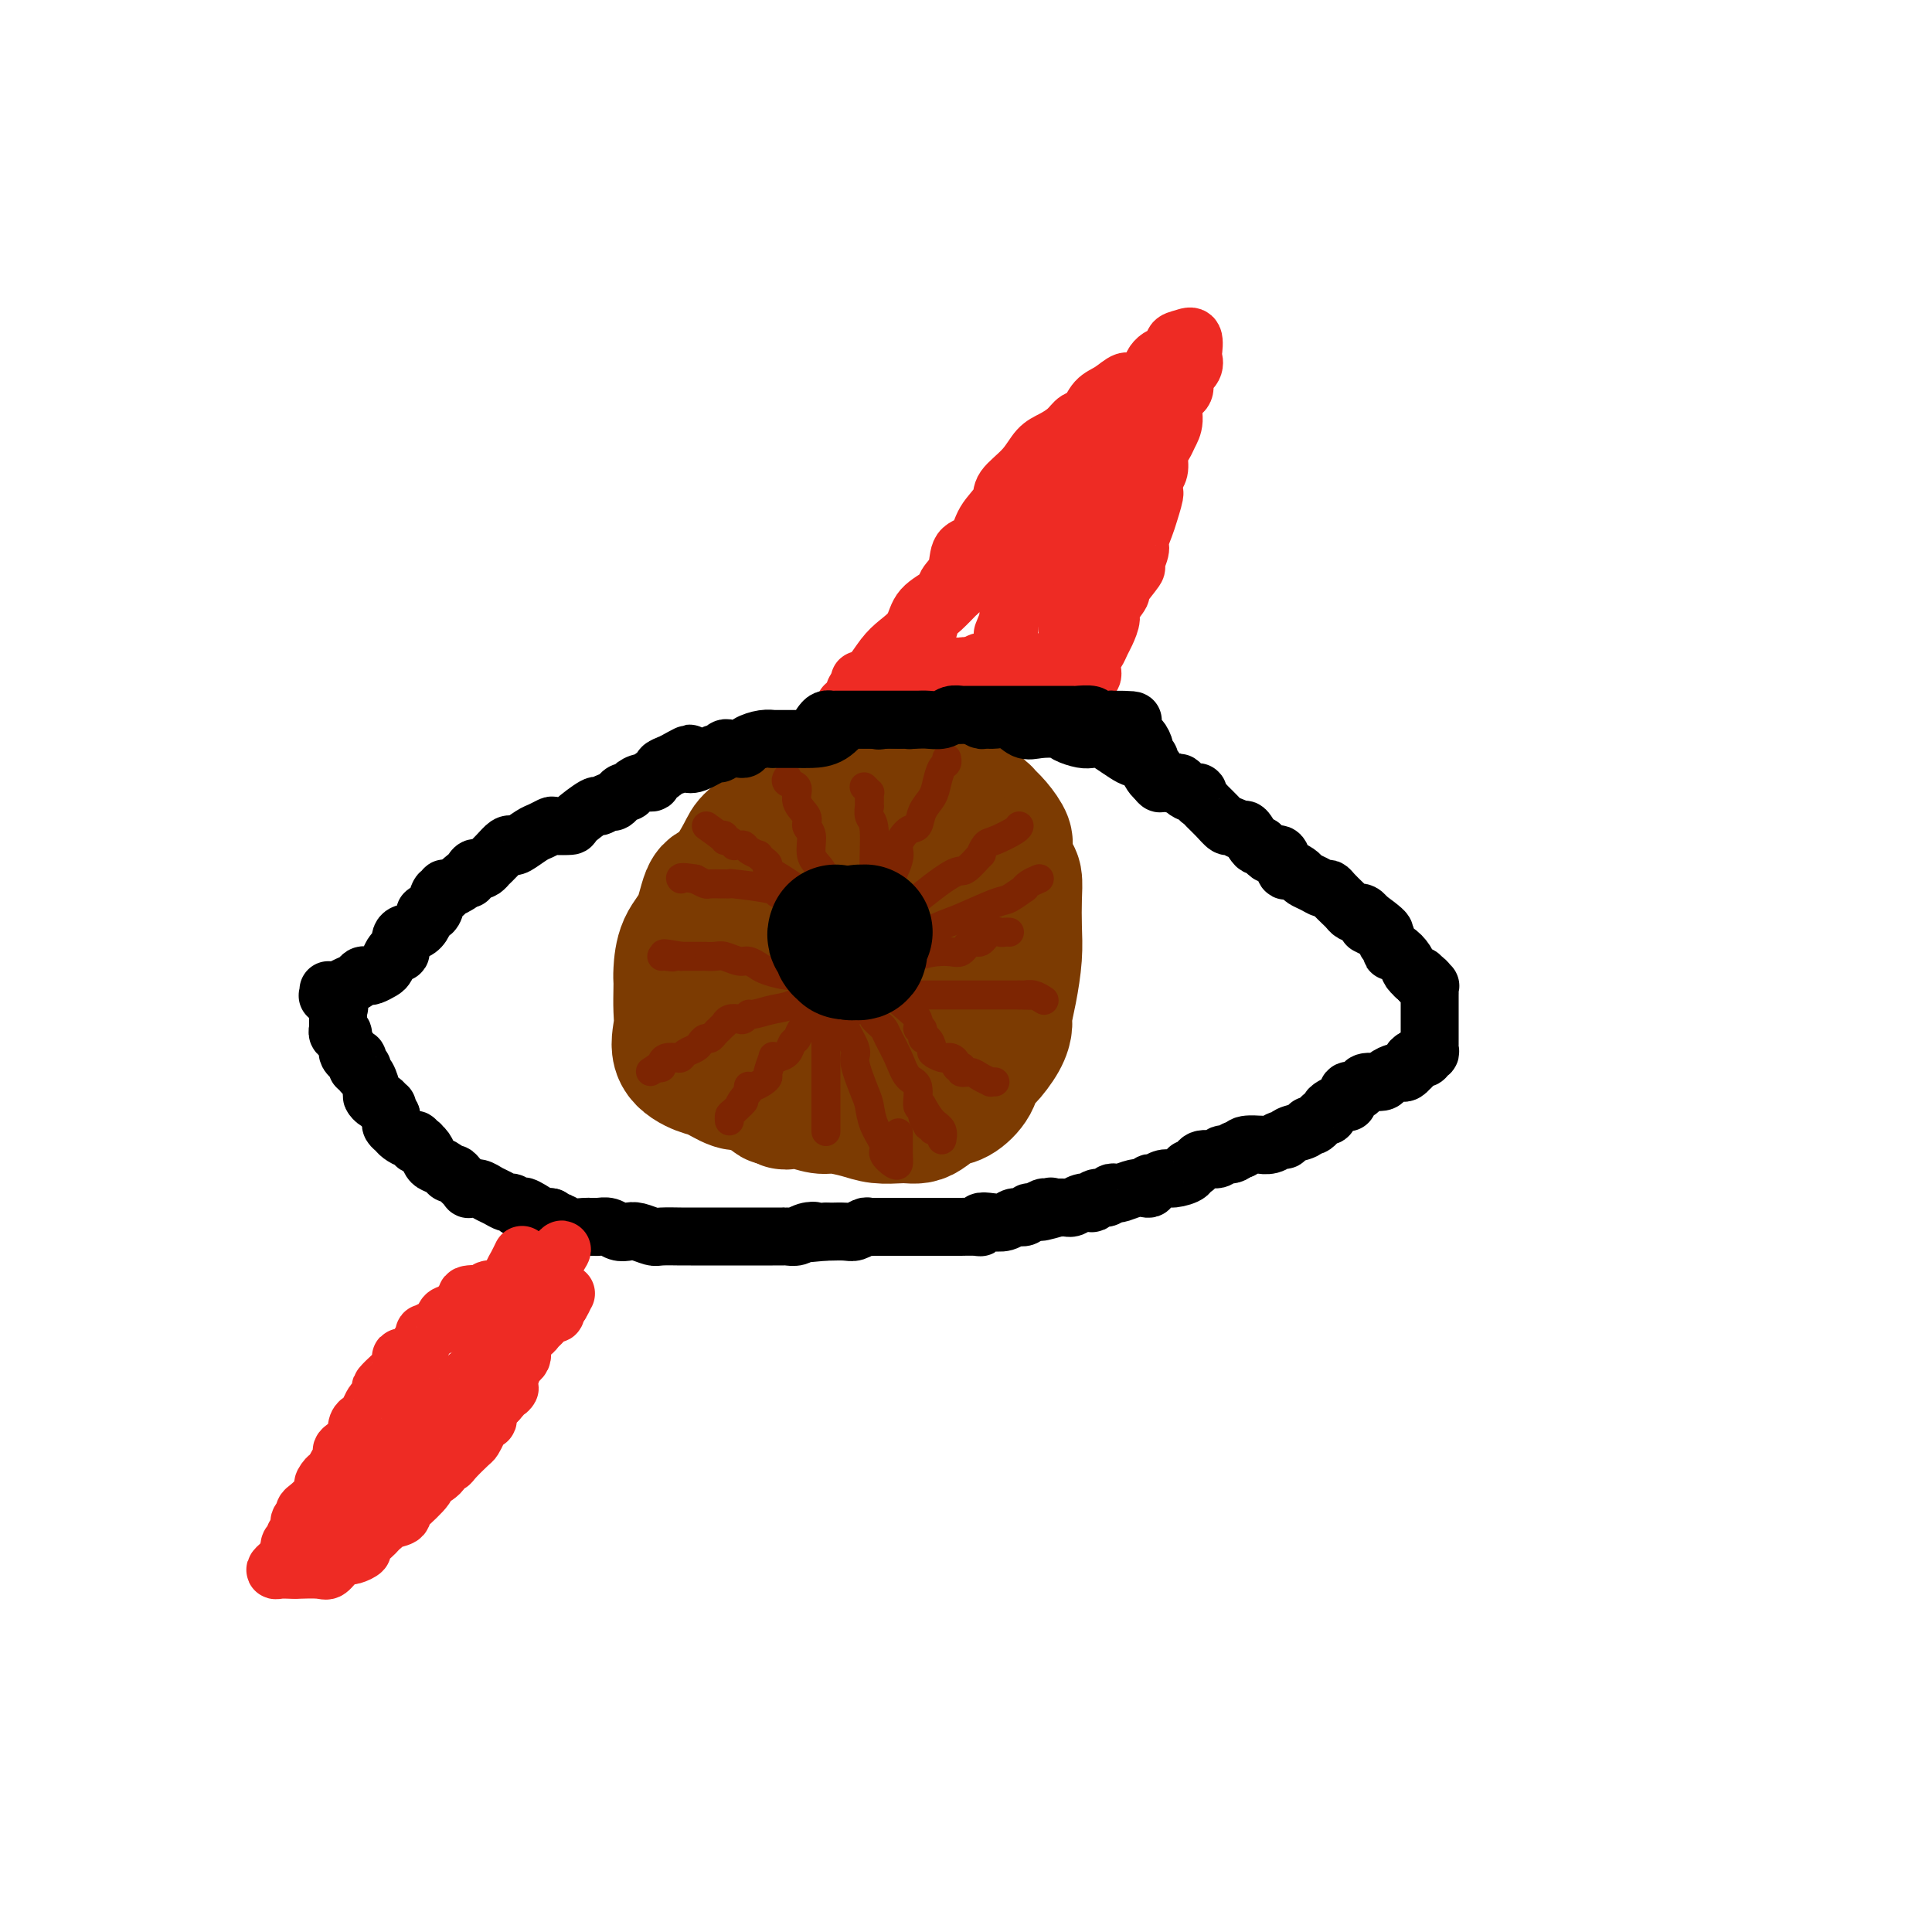 <svg viewBox='0 0 400 400' version='1.1' xmlns='http://www.w3.org/2000/svg' xmlns:xlink='http://www.w3.org/1999/xlink'><g fill='none' stroke='#7C3B02' stroke-width='28' stroke-linecap='round' stroke-linejoin='round'><path d='M146,197c0.453,0.016 0.906,0.032 1,0c0.094,-0.032 -0.171,-0.111 0,0c0.171,0.111 0.778,0.411 1,1c0.222,0.589 0.057,1.466 0,2c-0.057,0.534 -0.008,0.726 0,1c0.008,0.274 -0.026,0.630 0,1c0.026,0.370 0.112,0.755 0,1c-0.112,0.245 -0.422,0.352 0,1c0.422,0.648 1.578,1.837 2,2c0.422,0.163 0.112,-0.701 0,0c-0.112,0.701 -0.026,2.965 0,4c0.026,1.035 -0.007,0.839 0,1c0.007,0.161 0.055,0.678 0,1c-0.055,0.322 -0.211,0.449 0,1c0.211,0.551 0.791,1.525 1,2c0.209,0.475 0.046,0.453 0,1c-0.046,0.547 0.024,1.665 0,2c-0.024,0.335 -0.142,-0.114 0,0c0.142,0.114 0.543,0.791 1,1c0.457,0.209 0.969,-0.048 1,0c0.031,0.048 -0.420,0.402 0,1c0.420,0.598 1.709,1.439 2,2c0.291,0.561 -0.417,0.841 0,1c0.417,0.159 1.958,0.197 3,1c1.042,0.803 1.583,2.372 2,3c0.417,0.628 0.708,0.314 1,0'/><path d='M161,227c1.720,1.481 1.520,1.184 2,1c0.480,-0.184 1.639,-0.256 3,0c1.361,0.256 2.924,0.839 4,1c1.076,0.161 1.663,-0.101 3,0c1.337,0.101 3.422,0.563 5,1c1.578,0.437 2.648,0.847 4,1c1.352,0.153 2.984,0.048 4,0c1.016,-0.048 1.415,-0.039 2,0c0.585,0.039 1.355,0.107 2,0c0.645,-0.107 1.167,-0.389 2,-1c0.833,-0.611 1.979,-1.551 3,-2c1.021,-0.449 1.916,-0.406 3,-1c1.084,-0.594 2.357,-1.826 3,-3c0.643,-1.174 0.655,-2.290 1,-3c0.345,-0.710 1.023,-1.012 2,-2c0.977,-0.988 2.251,-2.661 3,-4c0.749,-1.339 0.971,-2.344 1,-3c0.029,-0.656 -0.136,-0.961 0,-2c0.136,-1.039 0.573,-2.810 1,-5c0.427,-2.190 0.844,-4.797 1,-7c0.156,-2.203 0.052,-4.001 0,-6c-0.052,-1.999 -0.051,-4.197 0,-6c0.051,-1.803 0.152,-3.210 0,-4c-0.152,-0.790 -0.556,-0.962 -1,-2c-0.444,-1.038 -0.927,-2.943 -1,-4c-0.073,-1.057 0.266,-1.268 0,-2c-0.266,-0.732 -1.135,-1.986 -2,-3c-0.865,-1.014 -1.727,-1.787 -2,-2c-0.273,-0.213 0.042,0.135 0,0c-0.042,-0.135 -0.441,-0.753 -1,-1c-0.559,-0.247 -1.280,-0.124 -2,0'/><path d='M201,168c-1.134,-0.460 -1.469,-0.109 -2,0c-0.531,0.109 -1.259,-0.023 -2,0c-0.741,0.023 -1.497,0.202 -2,0c-0.503,-0.202 -0.755,-0.786 -1,-1c-0.245,-0.214 -0.485,-0.057 -1,0c-0.515,0.057 -1.306,0.015 -2,0c-0.694,-0.015 -1.291,-0.004 -2,0c-0.709,0.004 -1.531,0.001 -2,0c-0.469,-0.001 -0.584,-0.001 -1,0c-0.416,0.001 -1.133,0.003 -2,0c-0.867,-0.003 -1.884,-0.012 -3,0c-1.116,0.012 -2.330,0.046 -3,0c-0.670,-0.046 -0.797,-0.170 -1,0c-0.203,0.170 -0.483,0.635 -1,1c-0.517,0.365 -1.273,0.630 -2,1c-0.727,0.370 -1.426,0.844 -2,1c-0.574,0.156 -1.022,-0.005 -1,0c0.022,0.005 0.514,0.177 0,1c-0.514,0.823 -2.034,2.298 -3,3c-0.966,0.702 -1.377,0.633 -2,1c-0.623,0.367 -1.458,1.171 -2,2c-0.542,0.829 -0.790,1.683 -1,2c-0.210,0.317 -0.382,0.096 -1,1c-0.618,0.904 -1.682,2.931 -2,4c-0.318,1.069 0.111,1.178 0,2c-0.111,0.822 -0.762,2.356 -1,3c-0.238,0.644 -0.064,0.396 0,1c0.064,0.604 0.017,2.059 0,3c-0.017,0.941 -0.005,1.369 0,2c0.005,0.631 0.001,1.466 0,2c-0.001,0.534 -0.001,0.767 0,1'/><path d='M159,198c-0.106,3.015 0.128,3.553 0,4c-0.128,0.447 -0.617,0.803 0,2c0.617,1.197 2.341,3.235 4,5c1.659,1.765 3.253,3.258 4,4c0.747,0.742 0.645,0.735 1,1c0.355,0.265 1.166,0.803 2,1c0.834,0.197 1.691,0.053 3,0c1.309,-0.053 3.071,-0.014 4,0c0.929,0.014 1.025,0.004 2,0c0.975,-0.004 2.828,-0.003 4,0c1.172,0.003 1.661,0.007 2,0c0.339,-0.007 0.527,-0.024 1,0c0.473,0.024 1.231,0.088 2,0c0.769,-0.088 1.550,-0.327 2,0c0.450,0.327 0.569,1.222 1,0c0.431,-1.222 1.173,-4.561 2,-8c0.827,-3.439 1.738,-6.977 2,-9c0.262,-2.023 -0.126,-2.530 0,-5c0.126,-2.470 0.766,-6.904 1,-9c0.234,-2.096 0.060,-1.854 0,-3c-0.060,-1.146 -0.008,-3.680 0,-5c0.008,-1.320 -0.028,-1.427 0,-2c0.028,-0.573 0.120,-1.611 -1,-3c-1.120,-1.389 -3.451,-3.129 -5,-4c-1.549,-0.871 -2.317,-0.875 -3,-1c-0.683,-0.125 -1.281,-0.373 -3,-1c-1.719,-0.627 -4.557,-1.635 -7,-2c-2.443,-0.365 -4.490,-0.088 -6,0c-1.510,0.088 -2.484,-0.015 -3,0c-0.516,0.015 -0.576,0.147 -1,1c-0.424,0.853 -1.212,2.426 -2,4'/><path d='M165,168c-0.833,1.356 -1.414,2.245 -2,3c-0.586,0.755 -1.176,1.374 -2,3c-0.824,1.626 -1.881,4.258 -3,6c-1.119,1.742 -2.300,2.594 -3,4c-0.700,1.406 -0.920,3.364 -1,5c-0.080,1.636 -0.019,2.948 0,4c0.019,1.052 -0.003,1.843 0,3c0.003,1.157 0.030,2.680 0,4c-0.030,1.320 -0.116,2.438 0,3c0.116,0.562 0.435,0.570 1,1c0.565,0.430 1.375,1.284 2,2c0.625,0.716 1.066,1.296 2,2c0.934,0.704 2.362,1.533 4,2c1.638,0.467 3.485,0.571 5,1c1.515,0.429 2.699,1.182 5,2c2.301,0.818 5.719,1.700 8,2c2.281,0.300 3.424,0.018 4,0c0.576,-0.018 0.585,0.227 1,0c0.415,-0.227 1.236,-0.928 2,-1c0.764,-0.072 1.473,0.485 2,-1c0.527,-1.485 0.873,-5.011 1,-7c0.127,-1.989 0.034,-2.442 0,-4c-0.034,-1.558 -0.011,-4.222 0,-6c0.011,-1.778 0.010,-2.670 0,-4c-0.010,-1.330 -0.028,-3.099 -1,-5c-0.972,-1.901 -2.897,-3.935 -4,-5c-1.103,-1.065 -1.384,-1.161 -3,-3c-1.616,-1.839 -4.567,-5.421 -6,-7c-1.433,-1.579 -1.347,-1.156 -2,-1c-0.653,0.156 -2.044,0.045 -3,0c-0.956,-0.045 -1.478,-0.022 -2,0'/><path d='M170,171c-1.762,-0.112 -2.667,0.107 -4,0c-1.333,-0.107 -3.096,-0.542 -5,0c-1.904,0.542 -3.951,2.059 -5,3c-1.049,0.941 -1.100,1.306 -2,3c-0.900,1.694 -2.647,4.716 -4,6c-1.353,1.284 -2.310,0.830 -3,2c-0.690,1.170 -1.113,3.964 -2,6c-0.887,2.036 -2.238,3.314 -3,5c-0.762,1.686 -0.935,3.779 -1,5c-0.065,1.221 -0.021,1.569 0,2c0.021,0.431 0.019,0.946 0,2c-0.019,1.054 -0.053,2.648 0,4c0.053,1.352 0.195,2.461 0,4c-0.195,1.539 -0.728,3.509 0,5c0.728,1.491 2.716,2.505 4,3c1.284,0.495 1.863,0.473 3,1c1.137,0.527 2.831,1.605 4,2c1.169,0.395 1.815,0.109 3,0c1.185,-0.109 2.911,-0.041 4,0c1.089,0.041 1.541,0.054 2,0c0.459,-0.054 0.926,-0.176 2,0c1.074,0.176 2.755,0.651 4,0c1.245,-0.651 2.054,-2.429 3,-4c0.946,-1.571 2.029,-2.935 3,-4c0.971,-1.065 1.829,-1.832 2,-3c0.171,-1.168 -0.346,-2.736 0,-4c0.346,-1.264 1.554,-2.223 2,-4c0.446,-1.777 0.130,-4.373 0,-6c-0.130,-1.627 -0.073,-2.284 0,-3c0.073,-0.716 0.164,-1.490 0,-2c-0.164,-0.510 -0.582,-0.755 -1,-1'/><path d='M176,193c0.038,-3.486 -0.368,-2.202 -1,-2c-0.632,0.202 -1.489,-0.678 -2,-1c-0.511,-0.322 -0.676,-0.087 -1,0c-0.324,0.087 -0.807,0.025 -1,0c-0.193,-0.025 -0.097,-0.012 0,0'/></g>
<g fill='none' stroke='#7D2502' stroke-width='6' stroke-linecap='round' stroke-linejoin='round'><path d='M176,197c-0.153,0.243 -0.307,0.487 0,0c0.307,-0.487 1.073,-1.704 1,-2c-0.073,-0.296 -0.986,0.330 0,0c0.986,-0.330 3.869,-1.617 6,-3c2.131,-1.383 3.509,-2.862 6,-5c2.491,-2.138 6.096,-4.934 8,-6c1.904,-1.066 2.108,-0.403 3,-1c0.892,-0.597 2.474,-2.454 3,-3c0.526,-0.546 -0.003,0.218 0,0c0.003,-0.218 0.537,-1.417 1,-2c0.463,-0.583 0.856,-0.548 2,-1c1.144,-0.452 3.039,-1.389 4,-2c0.961,-0.611 0.990,-0.895 1,-1c0.010,-0.105 0.003,-0.030 0,0c-0.003,0.030 -0.001,0.015 0,0'/><path d='M180,202c-0.033,0.002 -0.066,0.005 0,0c0.066,-0.005 0.230,-0.016 1,0c0.770,0.016 2.146,0.059 3,0c0.854,-0.059 1.187,-0.220 2,-1c0.813,-0.780 2.105,-2.179 4,-3c1.895,-0.821 4.394,-1.065 6,-1c1.606,0.065 2.318,0.438 3,0c0.682,-0.438 1.334,-1.687 2,-2c0.666,-0.313 1.345,0.308 2,0c0.655,-0.308 1.286,-1.547 2,-2c0.714,-0.453 1.511,-0.122 2,0c0.489,0.122 0.670,0.033 1,0c0.330,-0.033 0.809,-0.009 1,0c0.191,0.009 0.096,0.005 0,0'/><path d='M177,197c0.297,-0.000 0.594,-0.000 1,0c0.406,0.000 0.920,0.000 1,0c0.080,-0.000 -0.275,-0.001 0,0c0.275,0.001 1.180,0.003 2,0c0.820,-0.003 1.555,-0.013 4,-1c2.445,-0.987 6.600,-2.952 9,-4c2.400,-1.048 3.045,-1.180 5,-2c1.955,-0.820 5.219,-2.328 7,-3c1.781,-0.672 2.078,-0.510 3,-1c0.922,-0.490 2.468,-1.634 3,-2c0.532,-0.366 0.050,0.046 0,0c-0.050,-0.046 0.333,-0.551 1,-1c0.667,-0.449 1.619,-0.843 2,-1c0.381,-0.157 0.190,-0.079 0,0'/><path d='M176,200c-0.669,0.187 -1.338,0.374 -1,0c0.338,-0.374 1.682,-1.308 2,-2c0.318,-0.692 -0.389,-1.143 0,-2c0.389,-0.857 1.875,-2.121 3,-4c1.125,-1.879 1.888,-4.371 3,-7c1.112,-2.629 2.573,-5.393 3,-7c0.427,-1.607 -0.180,-2.058 0,-3c0.180,-0.942 1.147,-2.376 2,-3c0.853,-0.624 1.590,-0.437 2,-1c0.410,-0.563 0.492,-1.877 1,-3c0.508,-1.123 1.443,-2.056 2,-3c0.557,-0.944 0.738,-1.899 1,-3c0.262,-1.101 0.606,-2.347 1,-3c0.394,-0.653 0.837,-0.714 1,-1c0.163,-0.286 0.047,-0.796 0,-1c-0.047,-0.204 -0.023,-0.102 0,0'/><path d='M181,200c0.030,-0.830 0.061,-1.660 0,-2c-0.061,-0.340 -0.213,-0.189 0,-1c0.213,-0.811 0.790,-2.582 1,-4c0.210,-1.418 0.052,-2.481 0,-3c-0.052,-0.519 0.001,-0.492 0,-1c-0.001,-0.508 -0.057,-1.549 0,-3c0.057,-1.451 0.225,-3.311 0,-4c-0.225,-0.689 -0.845,-0.207 -1,-2c-0.155,-1.793 0.155,-5.860 0,-8c-0.155,-2.140 -0.774,-2.353 -1,-3c-0.226,-0.647 -0.060,-1.727 0,-2c0.060,-0.273 0.012,0.263 0,0c-0.012,-0.263 0.011,-1.324 0,-2c-0.011,-0.676 -0.055,-0.966 0,-1c0.055,-0.034 0.211,0.187 0,0c-0.211,-0.187 -0.788,-0.781 -1,-1c-0.212,-0.219 -0.061,-0.063 0,0c0.061,0.063 0.030,0.031 0,0'/><path d='M177,207c0.066,-0.044 0.131,-0.088 0,-2c-0.131,-1.912 -0.460,-5.693 -1,-8c-0.540,-2.307 -1.292,-3.139 -2,-5c-0.708,-1.861 -1.371,-4.750 -2,-7c-0.629,-2.250 -1.224,-3.862 -2,-5c-0.776,-1.138 -1.733,-1.802 -2,-3c-0.267,-1.198 0.155,-2.930 0,-4c-0.155,-1.070 -0.886,-1.477 -1,-2c-0.114,-0.523 0.390,-1.163 0,-2c-0.390,-0.837 -1.674,-1.871 -2,-3c-0.326,-1.129 0.304,-2.354 0,-3c-0.304,-0.646 -1.543,-0.712 -2,-1c-0.457,-0.288 -0.130,-0.796 0,-1c0.130,-0.204 0.065,-0.102 0,0'/><path d='M180,200c-0.027,-0.806 -0.054,-1.612 0,-2c0.054,-0.388 0.187,-0.359 0,-1c-0.187,-0.641 -0.696,-1.953 -2,-3c-1.304,-1.047 -3.405,-1.828 -5,-3c-1.595,-1.172 -2.686,-2.734 -4,-4c-1.314,-1.266 -2.852,-2.237 -4,-3c-1.148,-0.763 -1.905,-1.319 -3,-2c-1.095,-0.681 -2.526,-1.488 -3,-2c-0.474,-0.512 0.010,-0.728 0,-1c-0.010,-0.272 -0.513,-0.598 -1,-1c-0.487,-0.402 -0.956,-0.878 -1,-1c-0.044,-0.122 0.338,0.111 0,0c-0.338,-0.111 -1.396,-0.564 -2,-1c-0.604,-0.436 -0.753,-0.853 -1,-1c-0.247,-0.147 -0.592,-0.024 -1,0c-0.408,0.024 -0.879,-0.050 -1,0c-0.121,0.050 0.107,0.224 0,0c-0.107,-0.224 -0.551,-0.844 -1,-1c-0.449,-0.156 -0.904,0.154 -1,0c-0.096,-0.154 0.166,-0.772 0,-1c-0.166,-0.228 -0.762,-0.065 -1,0c-0.238,0.065 -0.119,0.033 0,0'/><path d='M149,173c-4.833,-3.500 -2.417,-1.750 0,0'/><path d='M177,209c-0.075,0.233 -0.151,0.467 0,0c0.151,-0.467 0.527,-1.633 0,-3c-0.527,-1.367 -1.958,-2.934 -3,-5c-1.042,-2.066 -1.694,-4.630 -2,-6c-0.306,-1.370 -0.266,-1.546 -1,-2c-0.734,-0.454 -2.241,-1.186 -3,-2c-0.759,-0.814 -0.771,-1.710 -1,-2c-0.229,-0.290 -0.675,0.025 -1,0c-0.325,-0.025 -0.529,-0.389 -1,-1c-0.471,-0.611 -1.207,-1.470 -2,-2c-0.793,-0.530 -1.642,-0.730 -2,-1c-0.358,-0.270 -0.225,-0.608 -2,-1c-1.775,-0.392 -5.457,-0.837 -7,-1c-1.543,-0.163 -0.948,-0.044 -1,0c-0.052,0.044 -0.750,0.012 -1,0c-0.250,-0.012 -0.051,-0.003 0,0c0.051,0.003 -0.046,0.001 0,0c0.046,-0.001 0.234,0.001 0,0c-0.234,-0.001 -0.892,-0.003 -1,0c-0.108,0.003 0.332,0.011 0,0c-0.332,-0.011 -1.435,-0.041 -2,0c-0.565,0.041 -0.590,0.155 -1,0c-0.410,-0.155 -1.205,-0.577 -2,-1'/><path d='M144,182c-3.622,-0.622 -3.178,-0.178 -3,0c0.178,0.178 0.089,0.089 0,0'/><path d='M177,205c-0.402,0.025 -0.804,0.050 -1,0c-0.196,-0.050 -0.185,-0.174 0,0c0.185,0.174 0.543,0.645 -1,0c-1.543,-0.645 -4.986,-2.406 -7,-3c-2.014,-0.594 -2.598,-0.020 -4,0c-1.402,0.020 -3.620,-0.516 -5,-1c-1.380,-0.484 -1.921,-0.918 -2,-1c-0.079,-0.082 0.303,0.188 0,0c-0.303,-0.188 -1.290,-0.835 -2,-1c-0.710,-0.165 -1.142,0.152 -2,0c-0.858,-0.152 -2.142,-0.773 -3,-1c-0.858,-0.227 -1.292,-0.061 -2,0c-0.708,0.061 -1.692,0.016 -2,0c-0.308,-0.016 0.058,-0.004 0,0c-0.058,0.004 -0.540,0.001 -1,0c-0.460,-0.001 -0.897,-0.000 -1,0c-0.103,0.000 0.130,0.000 0,0c-0.130,-0.000 -0.622,-0.000 -1,0c-0.378,0.000 -0.640,0.000 -1,0c-0.360,-0.000 -0.817,-0.000 -1,0c-0.183,0.000 -0.091,0.000 0,0'/><path d='M141,198c-5.978,-1.083 -2.922,-0.290 -2,0c0.922,0.290 -0.289,0.078 -1,0c-0.711,-0.078 -0.922,-0.021 -1,0c-0.078,0.021 -0.022,0.006 0,0c0.022,-0.006 0.011,-0.003 0,0'/><path d='M172,206c-0.180,0.055 -0.360,0.110 -1,0c-0.640,-0.110 -1.740,-0.384 -3,0c-1.260,0.384 -2.681,1.427 -4,2c-1.319,0.573 -2.538,0.676 -4,1c-1.462,0.324 -3.169,0.870 -4,1c-0.831,0.130 -0.787,-0.157 -1,0c-0.213,0.157 -0.683,0.759 -1,1c-0.317,0.241 -0.480,0.120 -1,0c-0.520,-0.120 -1.396,-0.240 -2,0c-0.604,0.240 -0.935,0.839 -1,1c-0.065,0.161 0.137,-0.115 0,0c-0.137,0.115 -0.614,0.622 -1,1c-0.386,0.378 -0.680,0.626 -1,1c-0.320,0.374 -0.667,0.874 -1,1c-0.333,0.126 -0.653,-0.120 -1,0c-0.347,0.120 -0.722,0.607 -1,1c-0.278,0.393 -0.459,0.693 -1,1c-0.541,0.307 -1.441,0.621 -2,1c-0.559,0.379 -0.776,0.823 -1,1c-0.224,0.177 -0.455,0.086 -1,0c-0.545,-0.086 -1.404,-0.167 -2,0c-0.596,0.167 -0.930,0.584 -1,1c-0.070,0.416 0.123,0.833 0,1c-0.123,0.167 -0.561,0.083 -1,0'/><path d='M136,221c-2.333,1.500 -1.167,0.750 0,0'/><path d='M175,203c-0.864,0.078 -1.727,0.157 -2,0c-0.273,-0.157 0.046,-0.549 0,0c-0.046,0.549 -0.455,2.041 -1,3c-0.545,0.959 -1.225,1.387 -2,2c-0.775,0.613 -1.647,1.411 -2,2c-0.353,0.589 -0.189,0.969 0,1c0.189,0.031 0.402,-0.286 0,0c-0.402,0.286 -1.421,1.176 -2,2c-0.579,0.824 -0.720,1.580 -1,2c-0.280,0.420 -0.701,0.502 -1,1c-0.299,0.498 -0.476,1.412 -1,2c-0.524,0.588 -1.394,0.850 -2,1c-0.606,0.150 -0.949,0.186 -1,0c-0.051,-0.186 0.190,-0.596 0,0c-0.190,0.596 -0.811,2.199 -1,3c-0.189,0.801 0.055,0.802 0,1c-0.055,0.198 -0.407,0.593 -1,1c-0.593,0.407 -1.427,0.827 -2,1c-0.573,0.173 -0.886,0.098 -1,0c-0.114,-0.098 -0.031,-0.219 0,0c0.031,0.219 0.009,0.777 0,1c-0.009,0.223 -0.004,0.112 0,0'/><path d='M155,226c-3.215,3.902 -1.254,2.156 -1,2c0.254,-0.156 -1.200,1.279 -2,2c-0.800,0.721 -0.946,0.729 -1,1c-0.054,0.271 -0.014,0.804 0,1c0.014,0.196 0.004,0.056 0,0c-0.004,-0.056 -0.002,-0.028 0,0'/><path d='M171,210c0.000,0.516 0.000,1.032 0,1c0.000,-0.032 0.000,-0.611 0,0c-0.000,0.611 0.000,2.412 0,4c0.000,1.588 0.000,2.964 0,4c0.000,1.036 0.000,1.733 0,3c0.000,1.267 0.000,3.103 0,4c0.000,0.897 0.000,0.856 0,1c0.000,0.144 -0.000,0.473 0,1c0.000,0.527 0.000,1.254 0,2c0.000,0.746 0.000,1.513 0,2c0.000,0.487 0.000,0.694 0,1c0.000,0.306 0.000,0.711 0,1c0.000,0.289 0.000,0.462 0,0c0.000,-0.462 0.000,-1.561 0,-2c0.000,-0.439 0.000,-0.220 0,0'/><path d='M171,203c0.314,0.695 0.629,1.390 1,2c0.371,0.610 0.800,1.137 1,2c0.200,0.863 0.172,2.064 1,4c0.828,1.936 2.511,4.607 3,6c0.489,1.393 -0.215,1.507 0,3c0.215,1.493 1.348,4.363 2,6c0.652,1.637 0.822,2.039 1,3c0.178,0.961 0.363,2.479 1,4c0.637,1.521 1.726,3.045 2,4c0.274,0.955 -0.266,1.341 0,2c0.266,0.659 1.339,1.591 2,2c0.661,0.409 0.909,0.295 1,0c0.091,-0.295 0.024,-0.772 0,-2c-0.024,-1.228 -0.007,-3.208 0,-4c0.007,-0.792 0.003,-0.396 0,0'/><path d='M181,211c-0.088,-0.093 -0.175,-0.185 0,0c0.175,0.185 0.613,0.649 1,1c0.387,0.351 0.724,0.591 1,1c0.276,0.409 0.489,0.987 1,2c0.511,1.013 1.318,2.462 2,4c0.682,1.538 1.239,3.164 2,4c0.761,0.836 1.724,0.883 2,2c0.276,1.117 -0.137,3.304 0,4c0.137,0.696 0.825,-0.101 1,0c0.175,0.101 -0.163,1.098 0,2c0.163,0.902 0.828,1.710 1,2c0.172,0.290 -0.147,0.063 0,0c0.147,-0.063 0.761,0.038 1,0c0.239,-0.038 0.102,-0.215 0,0c-0.102,0.215 -0.169,0.822 0,1c0.169,0.178 0.576,-0.072 1,0c0.424,0.072 0.866,0.467 1,1c0.134,0.533 -0.042,1.204 0,1c0.042,-0.204 0.300,-1.281 0,-2c-0.300,-0.719 -1.158,-1.078 -2,-2c-0.842,-0.922 -1.669,-2.406 -2,-3c-0.331,-0.594 -0.165,-0.297 0,0'/><path d='M183,203c0.176,0.579 0.352,1.158 1,2c0.648,0.842 1.766,1.946 3,3c1.234,1.054 2.582,2.056 3,3c0.418,0.944 -0.094,1.829 0,2c0.094,0.171 0.794,-0.372 1,0c0.206,0.372 -0.082,1.659 0,2c0.082,0.341 0.534,-0.262 1,0c0.466,0.262 0.947,1.391 1,2c0.053,0.609 -0.323,0.698 0,1c0.323,0.302 1.344,0.816 2,1c0.656,0.184 0.945,0.039 1,0c0.055,-0.039 -0.125,0.028 0,0c0.125,-0.028 0.556,-0.152 1,0c0.444,0.152 0.902,0.581 1,1c0.098,0.419 -0.164,0.830 0,1c0.164,0.170 0.753,0.101 1,0c0.247,-0.101 0.151,-0.234 0,0c-0.151,0.234 -0.357,0.833 0,1c0.357,0.167 1.276,-0.099 2,0c0.724,0.099 1.252,0.562 2,1c0.748,0.438 1.716,0.849 2,1c0.284,0.151 -0.116,0.041 0,0c0.116,-0.041 0.747,-0.012 1,0c0.253,0.012 0.126,0.006 0,0'/><path d='M184,205c0.221,-0.113 0.441,-0.226 1,0c0.559,0.226 1.456,0.793 2,1c0.544,0.207 0.734,0.056 1,0c0.266,-0.056 0.610,-0.015 1,0c0.390,0.015 0.828,0.004 1,0c0.172,-0.004 0.078,-0.001 0,0c-0.078,0.001 -0.141,0.000 0,0c0.141,-0.000 0.485,-0.000 1,0c0.515,0.000 1.202,0.000 2,0c0.798,-0.000 1.706,-0.000 2,0c0.294,0.000 -0.027,0.000 0,0c0.027,-0.000 0.403,-0.000 1,0c0.597,0.000 1.416,0.000 2,0c0.584,-0.000 0.934,-0.000 1,0c0.066,0.000 -0.151,0.000 0,0c0.151,-0.000 0.670,-0.000 1,0c0.330,0.000 0.469,0.000 1,0c0.531,-0.000 1.453,-0.000 2,0c0.547,0.000 0.720,0.000 1,0c0.280,-0.000 0.667,-0.000 1,0c0.333,0.000 0.610,0.000 1,0c0.390,-0.000 0.892,-0.000 1,0c0.108,0.000 -0.178,0.000 0,0c0.178,-0.000 0.821,-0.000 1,0c0.179,0.000 -0.107,0.000 0,0c0.107,0.000 0.606,-0.000 1,0c0.394,0.000 0.684,0.000 1,0c0.316,0.000 0.658,0.000 1,0'/><path d='M211,206c4.427,0.150 1.996,0.026 1,0c-0.996,-0.026 -0.556,0.044 0,0c0.556,-0.044 1.226,-0.204 2,0c0.774,0.204 1.650,0.773 2,1c0.350,0.227 0.175,0.114 0,0'/></g>
<g fill='none' stroke='#000000' stroke-width='28' stroke-linecap='round' stroke-linejoin='round'><path d='M173,193c-0.122,0.332 -0.244,0.663 0,1c0.244,0.337 0.853,0.679 1,1c0.147,0.321 -0.167,0.622 0,1c0.167,0.378 0.814,0.832 1,1c0.186,0.168 -0.090,0.048 0,0c0.090,-0.048 0.545,-0.024 1,0'/><path d='M176,197c0.625,0.574 0.689,0.010 1,0c0.311,-0.010 0.869,0.533 1,0c0.131,-0.533 -0.165,-2.143 0,-3c0.165,-0.857 0.790,-0.962 1,-1c0.210,-0.038 0.005,-0.010 0,0c-0.005,0.010 0.191,0.003 0,0c-0.191,-0.003 -0.769,-0.001 -1,0c-0.231,0.001 -0.116,0.000 0,0'/></g>
<g fill='none' stroke='#000000' stroke-width='12' stroke-linecap='round' stroke-linejoin='round'><path d='M68,205c0.048,0.399 0.097,0.798 0,1c-0.097,0.202 -0.338,0.208 0,0c0.338,-0.208 1.257,-0.630 2,-1c0.743,-0.370 1.311,-0.687 2,-1c0.689,-0.313 1.498,-0.623 2,-1c0.502,-0.377 0.698,-0.821 1,-1c0.302,-0.179 0.711,-0.093 1,0c0.289,0.093 0.458,0.192 1,0c0.542,-0.192 1.456,-0.676 2,-1c0.544,-0.324 0.719,-0.490 1,-1c0.281,-0.510 0.670,-1.366 1,-2c0.330,-0.634 0.603,-1.048 1,-1c0.397,0.048 0.919,0.556 1,0c0.081,-0.556 -0.280,-2.177 0,-3c0.280,-0.823 1.202,-0.847 2,-1c0.798,-0.153 1.471,-0.434 2,-1c0.529,-0.566 0.915,-1.417 1,-2c0.085,-0.583 -0.131,-0.897 0,-1c0.131,-0.103 0.609,0.007 1,0c0.391,-0.007 0.695,-0.131 1,-1c0.305,-0.869 0.609,-2.484 1,-3c0.391,-0.516 0.868,0.068 1,0c0.132,-0.068 -0.080,-0.788 0,-1c0.080,-0.212 0.451,0.082 1,0c0.549,-0.082 1.274,-0.541 2,-1'/><path d='M95,183c2.881,-2.891 2.082,-1.119 2,-1c-0.082,0.119 0.551,-1.417 1,-2c0.449,-0.583 0.715,-0.214 1,0c0.285,0.214 0.591,0.274 1,0c0.409,-0.274 0.922,-0.883 1,-1c0.078,-0.117 -0.279,0.258 0,0c0.279,-0.258 1.195,-1.148 2,-2c0.805,-0.852 1.500,-1.667 2,-2c0.500,-0.333 0.807,-0.184 1,0c0.193,0.184 0.273,0.403 1,0c0.727,-0.403 2.101,-1.428 3,-2c0.899,-0.572 1.323,-0.690 2,-1c0.677,-0.310 1.608,-0.813 2,-1c0.392,-0.187 0.247,-0.059 1,0c0.753,0.059 2.405,0.050 3,0c0.595,-0.050 0.134,-0.142 1,-1c0.866,-0.858 3.059,-2.483 4,-3c0.941,-0.517 0.630,0.073 1,0c0.370,-0.073 1.423,-0.808 2,-1c0.577,-0.192 0.680,0.160 1,0c0.320,-0.160 0.859,-0.830 1,-1c0.141,-0.170 -0.114,0.161 0,0c0.114,-0.161 0.599,-0.813 1,-1c0.401,-0.187 0.718,0.090 1,0c0.282,-0.090 0.528,-0.549 1,-1c0.472,-0.451 1.169,-0.894 2,-1c0.831,-0.106 1.797,0.126 2,0c0.203,-0.126 -0.358,-0.611 0,-1c0.358,-0.389 1.635,-0.682 2,-1c0.365,-0.318 -0.181,-0.662 0,-1c0.181,-0.338 1.091,-0.669 2,-1'/><path d='M139,158c6.969,-3.867 2.393,-1.034 1,0c-1.393,1.034 0.397,0.269 1,0c0.603,-0.269 0.017,-0.043 0,0c-0.017,0.043 0.534,-0.097 1,0c0.466,0.097 0.845,0.432 2,0c1.155,-0.432 3.084,-1.633 4,-2c0.916,-0.367 0.819,0.098 1,0c0.181,-0.098 0.640,-0.758 1,-1c0.360,-0.242 0.622,-0.064 1,0c0.378,0.064 0.873,0.014 1,0c0.127,-0.014 -0.115,0.006 0,0c0.115,-0.006 0.585,-0.040 1,0c0.415,0.040 0.775,0.154 1,0c0.225,-0.154 0.316,-0.577 1,-1c0.684,-0.423 1.961,-0.845 3,-1c1.039,-0.155 1.839,-0.042 2,0c0.161,0.042 -0.317,0.011 0,0c0.317,-0.011 1.428,-0.004 2,0c0.572,0.004 0.606,0.004 1,0c0.394,-0.004 1.148,-0.011 2,0c0.852,0.011 1.804,0.042 3,0c1.196,-0.042 2.638,-0.155 4,-1c1.362,-0.845 2.645,-2.423 3,-3c0.355,-0.577 -0.217,-0.155 0,0c0.217,0.155 1.224,0.041 2,0c0.776,-0.041 1.321,-0.011 2,0c0.679,0.011 1.490,0.003 2,0c0.510,-0.003 0.717,-0.001 1,0c0.283,0.001 0.641,0.000 1,0'/><path d='M183,149c6.832,-1.392 1.911,-0.373 0,0c-1.911,0.373 -0.812,0.101 0,0c0.812,-0.101 1.337,-0.031 2,0c0.663,0.031 1.462,0.022 2,0c0.538,-0.022 0.813,-0.059 1,0c0.187,0.059 0.285,0.212 1,0c0.715,-0.212 2.046,-0.789 3,-1c0.954,-0.211 1.529,-0.057 2,0c0.471,0.057 0.836,0.015 1,0c0.164,-0.015 0.127,-0.005 0,0c-0.127,0.005 -0.342,0.005 0,0c0.342,-0.005 1.243,-0.016 2,0c0.757,0.016 1.371,0.057 2,0c0.629,-0.057 1.274,-0.214 2,0c0.726,0.214 1.535,0.797 2,1c0.465,0.203 0.587,0.026 1,0c0.413,-0.026 1.115,0.097 2,0c0.885,-0.097 1.951,-0.416 3,0c1.049,0.416 2.081,1.565 3,2c0.919,0.435 1.727,0.155 3,0c1.273,-0.155 3.013,-0.186 4,0c0.987,0.186 1.222,0.588 2,1c0.778,0.412 2.099,0.835 3,1c0.901,0.165 1.382,0.072 2,0c0.618,-0.072 1.373,-0.123 2,0c0.627,0.123 1.126,0.422 2,1c0.874,0.578 2.124,1.437 3,2c0.876,0.563 1.379,0.831 2,1c0.621,0.169 1.359,0.238 2,1c0.641,0.762 1.183,2.218 2,3c0.817,0.782 1.908,0.891 3,1'/><path d='M242,162c3.923,1.577 2.231,0.019 2,0c-0.231,-0.019 0.998,1.500 2,2c1.002,0.500 1.777,-0.018 2,0c0.223,0.018 -0.105,0.573 0,1c0.105,0.427 0.643,0.726 1,1c0.357,0.274 0.534,0.523 1,1c0.466,0.477 1.223,1.182 2,2c0.777,0.818 1.574,1.748 2,2c0.426,0.252 0.480,-0.173 1,0c0.520,0.173 1.504,0.944 2,1c0.496,0.056 0.504,-0.605 1,0c0.496,0.605 1.481,2.475 2,3c0.519,0.525 0.572,-0.295 1,0c0.428,0.295 1.232,1.704 2,2c0.768,0.296 1.500,-0.520 2,0c0.500,0.520 0.767,2.377 1,3c0.233,0.623 0.433,0.013 1,0c0.567,-0.013 1.500,0.570 2,1c0.500,0.430 0.567,0.706 1,1c0.433,0.294 1.233,0.608 2,1c0.767,0.392 1.501,0.864 2,1c0.499,0.136 0.764,-0.065 1,0c0.236,0.065 0.445,0.396 1,1c0.555,0.604 1.458,1.482 2,2c0.542,0.518 0.723,0.678 1,1c0.277,0.322 0.652,0.808 1,1c0.348,0.192 0.671,0.090 1,0c0.329,-0.090 0.666,-0.169 1,0c0.334,0.169 0.667,0.584 1,1'/><path d='M283,190c6.601,4.801 2.605,2.802 1,2c-1.605,-0.802 -0.818,-0.408 0,0c0.818,0.408 1.668,0.830 2,1c0.332,0.170 0.145,0.087 0,0c-0.145,-0.087 -0.250,-0.177 0,0c0.250,0.177 0.853,0.620 1,1c0.147,0.380 -0.164,0.696 0,1c0.164,0.304 0.803,0.596 1,1c0.197,0.404 -0.048,0.921 0,1c0.048,0.079 0.390,-0.280 1,0c0.610,0.280 1.488,1.199 2,2c0.512,0.801 0.659,1.485 1,2c0.341,0.515 0.875,0.860 1,1c0.125,0.140 -0.159,0.076 0,0c0.159,-0.076 0.760,-0.165 1,0c0.240,0.165 0.120,0.582 0,1'/><path d='M294,203c1.868,1.947 1.036,0.316 1,0c-0.036,-0.316 0.722,0.685 1,1c0.278,0.315 0.074,-0.055 0,0c-0.074,0.055 -0.020,0.535 0,1c0.020,0.465 0.005,0.916 0,1c-0.005,0.084 -0.001,-0.199 0,0c0.001,0.199 0.000,0.880 0,1c-0.000,0.120 -0.000,-0.320 0,0c0.000,0.320 0.000,1.399 0,2c-0.000,0.601 -0.000,0.726 0,1c0.000,0.274 0.000,0.699 0,1c-0.000,0.301 -0.000,0.477 0,1c0.000,0.523 0.000,1.393 0,2c-0.000,0.607 -0.000,0.950 0,1c0.000,0.050 0.001,-0.193 0,0c-0.001,0.193 -0.004,0.821 0,1c0.004,0.179 0.016,-0.092 0,0c-0.016,0.092 -0.060,0.546 0,1c0.060,0.454 0.223,0.906 0,1c-0.223,0.094 -0.833,-0.171 -1,0c-0.167,0.171 0.109,0.777 0,1c-0.109,0.223 -0.603,0.064 -1,0c-0.397,-0.064 -0.699,-0.032 -1,0'/><path d='M293,219c-0.687,0.316 -0.905,0.607 -1,1c-0.095,0.393 -0.066,0.889 0,1c0.066,0.111 0.168,-0.164 0,0c-0.168,0.164 -0.606,0.766 -1,1c-0.394,0.234 -0.743,0.100 -1,0c-0.257,-0.100 -0.422,-0.168 -1,0c-0.578,0.168 -1.569,0.570 -2,1c-0.431,0.430 -0.300,0.886 -1,1c-0.700,0.114 -2.230,-0.115 -3,0c-0.770,0.115 -0.781,0.574 -1,1c-0.219,0.426 -0.647,0.818 -1,1c-0.353,0.182 -0.633,0.153 -1,0c-0.367,-0.153 -0.823,-0.430 -1,0c-0.177,0.430 -0.076,1.568 0,2c0.076,0.432 0.126,0.159 0,0c-0.126,-0.159 -0.428,-0.202 -1,0c-0.572,0.202 -1.414,0.650 -2,1c-0.586,0.350 -0.917,0.601 -1,1c-0.083,0.399 0.082,0.947 0,1c-0.082,0.053 -0.411,-0.390 -1,0c-0.589,0.390 -1.439,1.611 -2,2c-0.561,0.389 -0.832,-0.054 -1,0c-0.168,0.054 -0.232,0.607 -1,1c-0.768,0.393 -2.238,0.627 -3,1c-0.762,0.373 -0.814,0.885 -1,1c-0.186,0.115 -0.505,-0.166 -1,0c-0.495,0.166 -1.166,0.779 -2,1c-0.834,0.221 -1.832,0.049 -2,0c-0.168,-0.049 0.493,0.025 0,0c-0.493,-0.025 -2.141,-0.150 -3,0c-0.859,0.150 -0.930,0.575 -1,1'/><path d='M257,238c-2.518,0.708 -1.312,-0.022 -1,0c0.312,0.022 -0.270,0.794 -1,1c-0.730,0.206 -1.606,-0.156 -2,0c-0.394,0.156 -0.304,0.830 -1,1c-0.696,0.170 -2.177,-0.166 -3,0c-0.823,0.166 -0.988,0.832 -1,1c-0.012,0.168 0.131,-0.161 0,0c-0.131,0.161 -0.534,0.813 -1,1c-0.466,0.187 -0.994,-0.090 -1,0c-0.006,0.090 0.511,0.546 0,1c-0.511,0.454 -2.050,0.905 -3,1c-0.950,0.095 -1.312,-0.167 -2,0c-0.688,0.167 -1.704,0.763 -2,1c-0.296,0.237 0.126,0.115 0,0c-0.126,-0.115 -0.801,-0.223 -1,0c-0.199,0.223 0.077,0.778 0,1c-0.077,0.222 -0.507,0.111 -1,0c-0.493,-0.111 -1.048,-0.222 -2,0c-0.952,0.222 -2.300,0.776 -3,1c-0.700,0.224 -0.752,0.116 -1,0c-0.248,-0.116 -0.692,-0.241 -1,0c-0.308,0.241 -0.481,0.848 -1,1c-0.519,0.152 -1.385,-0.152 -2,0c-0.615,0.152 -0.978,0.759 -1,1c-0.022,0.241 0.296,0.117 0,0c-0.296,-0.117 -1.207,-0.228 -2,0c-0.793,0.228 -1.469,0.793 -2,1c-0.531,0.207 -0.915,0.055 -1,0c-0.085,-0.055 0.131,-0.015 0,0c-0.131,0.015 -0.609,0.004 -1,0c-0.391,-0.004 -0.696,-0.002 -1,0'/><path d='M219,250c-6.340,1.852 -3.191,0.481 -2,0c1.191,-0.481 0.422,-0.072 0,0c-0.422,0.072 -0.497,-0.192 -1,0c-0.503,0.192 -1.432,0.840 -2,1c-0.568,0.160 -0.774,-0.167 -1,0c-0.226,0.167 -0.471,0.828 -1,1c-0.529,0.172 -1.343,-0.146 -2,0c-0.657,0.146 -1.157,0.757 -2,1c-0.843,0.243 -2.028,0.118 -3,0c-0.972,-0.118 -1.732,-0.228 -2,0c-0.268,0.228 -0.044,0.793 0,1c0.044,0.207 -0.091,0.055 -1,0c-0.909,-0.055 -2.593,-0.015 -3,0c-0.407,0.015 0.462,0.004 0,0c-0.462,-0.004 -2.254,-0.001 -3,0c-0.746,0.001 -0.446,0.000 -1,0c-0.554,-0.000 -1.962,-0.000 -3,0c-1.038,0.000 -1.706,0.000 -2,0c-0.294,-0.000 -0.214,-0.000 -1,0c-0.786,0.000 -2.439,0.000 -3,0c-0.561,-0.000 -0.030,-0.000 0,0c0.030,0.000 -0.440,0.000 -1,0c-0.560,-0.000 -1.210,-0.001 -2,0c-0.790,0.001 -1.721,0.004 -2,0c-0.279,-0.004 0.092,-0.015 0,0c-0.092,0.015 -0.648,0.057 -1,0c-0.352,-0.057 -0.500,-0.211 -1,0c-0.500,0.211 -1.350,0.789 -2,1c-0.650,0.211 -1.098,0.057 -2,0c-0.902,-0.057 -2.258,-0.016 -3,0c-0.742,0.016 -0.871,0.008 -1,0'/><path d='M171,255c-8.069,0.790 -4.241,0.264 -3,0c1.241,-0.264 -0.105,-0.267 -1,0c-0.895,0.267 -1.338,0.804 -2,1c-0.662,0.196 -1.542,0.053 -2,0c-0.458,-0.053 -0.494,-0.014 -1,0c-0.506,0.014 -1.484,0.004 -2,0c-0.516,-0.004 -0.572,-0.001 -1,0c-0.428,0.001 -1.227,0.000 -2,0c-0.773,-0.000 -1.519,-0.000 -2,0c-0.481,0.000 -0.695,0.000 -1,0c-0.305,-0.000 -0.699,0.000 -1,0c-0.301,-0.000 -0.508,-0.000 -1,0c-0.492,0.000 -1.270,0.000 -2,0c-0.730,-0.000 -1.411,-0.000 -2,0c-0.589,0.000 -1.087,0.001 -2,0c-0.913,-0.001 -2.240,-0.004 -3,0c-0.760,0.004 -0.952,0.015 -2,0c-1.048,-0.015 -2.952,-0.056 -4,0c-1.048,0.056 -1.239,0.207 -2,0c-0.761,-0.207 -2.091,-0.773 -3,-1c-0.909,-0.227 -1.395,-0.113 -2,0c-0.605,0.113 -1.328,0.227 -2,0c-0.672,-0.227 -1.291,-0.793 -2,-1c-0.709,-0.207 -1.506,-0.054 -2,0c-0.494,0.054 -0.685,0.011 -1,0c-0.315,-0.011 -0.753,0.012 -1,0c-0.247,-0.012 -0.304,-0.058 -1,0c-0.696,0.058 -2.032,0.222 -3,0c-0.968,-0.222 -1.568,-0.829 -2,-1c-0.432,-0.171 -0.695,0.094 -1,0c-0.305,-0.094 -0.653,-0.547 -1,-1'/><path d='M114,252c-3.842,-0.499 -1.947,0.255 -2,0c-0.053,-0.255 -2.055,-1.517 -3,-2c-0.945,-0.483 -0.834,-0.185 -1,0c-0.166,0.185 -0.611,0.257 -1,0c-0.389,-0.257 -0.722,-0.843 -1,-1c-0.278,-0.157 -0.499,0.115 -1,0c-0.501,-0.115 -1.281,-0.618 -2,-1c-0.719,-0.382 -1.376,-0.645 -2,-1c-0.624,-0.355 -1.214,-0.803 -2,-1c-0.786,-0.197 -1.769,-0.143 -2,0c-0.231,0.143 0.290,0.375 0,0c-0.290,-0.375 -1.391,-1.358 -2,-2c-0.609,-0.642 -0.727,-0.945 -1,-1c-0.273,-0.055 -0.703,0.136 -1,0c-0.297,-0.136 -0.462,-0.601 -1,-1c-0.538,-0.399 -1.450,-0.734 -2,-1c-0.550,-0.266 -0.740,-0.462 -1,-1c-0.260,-0.538 -0.591,-1.416 -1,-2c-0.409,-0.584 -0.896,-0.874 -1,-1c-0.104,-0.126 0.176,-0.089 0,0c-0.176,0.089 -0.806,0.231 -1,0c-0.194,-0.231 0.049,-0.836 0,-1c-0.049,-0.164 -0.391,0.111 -1,0c-0.609,-0.111 -1.484,-0.608 -2,-1c-0.516,-0.392 -0.674,-0.680 -1,-1c-0.326,-0.320 -0.819,-0.673 -1,-1c-0.181,-0.327 -0.049,-0.626 0,-1c0.049,-0.374 0.014,-0.821 0,-1c-0.014,-0.179 -0.007,-0.089 0,0'/><path d='M81,231c-2.405,-2.481 -1.419,-2.185 -1,-2c0.419,0.185 0.271,0.259 0,0c-0.271,-0.259 -0.664,-0.850 -1,-1c-0.336,-0.150 -0.616,0.143 -1,0c-0.384,-0.143 -0.872,-0.722 -1,-1c-0.128,-0.278 0.106,-0.256 0,-1c-0.106,-0.744 -0.550,-2.255 -1,-3c-0.450,-0.745 -0.904,-0.726 -1,-1c-0.096,-0.274 0.168,-0.843 0,-1c-0.168,-0.157 -0.767,0.098 -1,0c-0.233,-0.098 -0.100,-0.550 0,-1c0.100,-0.450 0.166,-0.897 0,-1c-0.166,-0.103 -0.565,0.140 -1,0c-0.435,-0.140 -0.905,-0.663 -1,-1c-0.095,-0.337 0.185,-0.487 0,-1c-0.185,-0.513 -0.834,-1.389 -1,-2c-0.166,-0.611 0.152,-0.956 0,-1c-0.152,-0.044 -0.773,0.213 -1,0c-0.227,-0.213 -0.061,-0.894 0,-1c0.061,-0.106 0.016,0.365 0,0c-0.016,-0.365 -0.004,-1.565 0,-2c0.004,-0.435 0.001,-0.106 0,0c-0.001,0.106 -0.000,-0.013 0,0c0.000,0.013 0.000,0.157 0,0c-0.000,-0.157 -0.000,-0.616 0,-1c0.000,-0.384 0.000,-0.692 0,-1'/><path d='M70,209c-1.702,-3.658 -0.456,-1.803 0,-1c0.456,0.803 0.122,0.556 0,0c-0.122,-0.556 -0.033,-1.419 0,-2c0.033,-0.581 0.009,-0.880 0,-1c-0.009,-0.120 -0.005,-0.060 0,0'/></g>
<g fill='none' stroke='#EE2B24' stroke-width='12' stroke-linecap='round' stroke-linejoin='round'><path d='M67,316c0.408,-0.016 0.817,-0.032 1,0c0.183,0.032 0.142,0.110 0,0c-0.142,-0.110 -0.385,-0.410 0,-1c0.385,-0.590 1.399,-1.472 2,-2c0.601,-0.528 0.789,-0.702 1,-1c0.211,-0.298 0.446,-0.718 1,-1c0.554,-0.282 1.426,-0.425 2,-1c0.574,-0.575 0.849,-1.582 1,-2c0.151,-0.418 0.179,-0.247 1,-1c0.821,-0.753 2.436,-2.430 3,-3c0.564,-0.570 0.076,-0.034 0,0c-0.076,0.034 0.260,-0.434 1,-1c0.740,-0.566 1.886,-1.230 3,-2c1.114,-0.770 2.197,-1.646 3,-3c0.803,-1.354 1.324,-3.185 2,-4c0.676,-0.815 1.505,-0.614 2,-1c0.495,-0.386 0.657,-1.359 1,-2c0.343,-0.641 0.869,-0.949 1,-1c0.131,-0.051 -0.133,0.154 0,0c0.133,-0.154 0.662,-0.668 1,-1c0.338,-0.332 0.486,-0.481 1,-1c0.514,-0.519 1.396,-1.407 2,-2c0.604,-0.593 0.932,-0.890 1,-1c0.068,-0.110 -0.123,-0.031 0,0c0.123,0.031 0.562,0.016 1,0'/><path d='M98,285c4.829,-4.764 1.403,-1.174 0,0c-1.403,1.174 -0.783,-0.067 0,-1c0.783,-0.933 1.729,-1.558 2,-2c0.271,-0.442 -0.134,-0.700 0,-1c0.134,-0.300 0.805,-0.640 1,-1c0.195,-0.360 -0.087,-0.739 0,-1c0.087,-0.261 0.545,-0.402 1,-1c0.455,-0.598 0.909,-1.652 1,-2c0.091,-0.348 -0.182,0.008 0,0c0.182,-0.008 0.819,-0.382 1,-1c0.181,-0.618 -0.092,-1.480 0,-2c0.092,-0.520 0.550,-0.699 1,-1c0.450,-0.301 0.892,-0.726 1,-1c0.108,-0.274 -0.117,-0.398 0,-1c0.117,-0.602 0.575,-1.681 1,-2c0.425,-0.319 0.817,0.121 1,0c0.183,-0.121 0.158,-0.803 0,-1c-0.158,-0.197 -0.451,0.093 0,0c0.451,-0.093 1.644,-0.568 2,-1c0.356,-0.432 -0.125,-0.820 0,-1c0.125,-0.180 0.856,-0.152 1,0c0.144,0.152 -0.298,0.427 0,0c0.298,-0.427 1.338,-1.558 2,-2c0.662,-0.442 0.948,-0.196 1,0c0.052,0.196 -0.128,0.342 0,0c0.128,-0.342 0.564,-1.171 1,-2'/><path d='M115,261c2.635,-3.941 0.722,-1.794 0,-1c-0.722,0.794 -0.255,0.235 0,0c0.255,-0.235 0.297,-0.146 0,0c-0.297,0.146 -0.934,0.349 -2,1c-1.066,0.651 -2.562,1.751 -3,2c-0.438,0.249 0.183,-0.354 0,0c-0.183,0.354 -1.170,1.663 -2,2c-0.830,0.337 -1.502,-0.298 -2,0c-0.498,0.298 -0.823,1.530 -1,2c-0.177,0.470 -0.206,0.178 -1,0c-0.794,-0.178 -2.353,-0.241 -3,0c-0.647,0.241 -0.383,0.786 0,1c0.383,0.214 0.884,0.096 0,0c-0.884,-0.096 -3.155,-0.170 -4,0c-0.845,0.170 -0.266,0.584 0,1c0.266,0.416 0.219,0.833 0,1c-0.219,0.167 -0.609,0.083 -1,0'/><path d='M96,270c-3.062,1.858 -1.218,2.003 -1,2c0.218,-0.003 -1.189,-0.155 -2,0c-0.811,0.155 -1.027,0.615 -1,1c0.027,0.385 0.295,0.695 0,1c-0.295,0.305 -1.155,0.606 -2,1c-0.845,0.394 -1.677,0.880 -2,1c-0.323,0.120 -0.139,-0.126 0,0c0.139,0.126 0.231,0.625 0,1c-0.231,0.375 -0.786,0.626 -1,1c-0.214,0.374 -0.086,0.870 0,1c0.086,0.130 0.129,-0.107 0,0c-0.129,0.107 -0.430,0.558 -1,1c-0.570,0.442 -1.408,0.877 -2,1c-0.592,0.123 -0.937,-0.065 -1,0c-0.063,0.065 0.155,0.383 0,1c-0.155,0.617 -0.682,1.532 -1,2c-0.318,0.468 -0.428,0.489 -1,1c-0.572,0.511 -1.606,1.512 -2,2c-0.394,0.488 -0.147,0.463 0,1c0.147,0.537 0.194,1.636 0,2c-0.194,0.364 -0.630,-0.006 -1,0c-0.370,0.006 -0.674,0.387 -1,1c-0.326,0.613 -0.673,1.459 -1,2c-0.327,0.541 -0.635,0.779 -1,1c-0.365,0.221 -0.787,0.426 -1,1c-0.213,0.574 -0.218,1.519 0,2c0.218,0.481 0.658,0.499 0,1c-0.658,0.501 -2.413,1.485 -3,2c-0.587,0.515 -0.004,0.562 0,1c0.004,0.438 -0.570,1.268 -1,2c-0.430,0.732 -0.715,1.366 -1,2'/><path d='M69,305c-2.329,3.888 -1.152,1.609 -1,1c0.152,-0.609 -0.720,0.453 -1,1c-0.280,0.547 0.031,0.581 0,1c-0.031,0.419 -0.405,1.225 -1,2c-0.595,0.775 -1.412,1.521 -2,2c-0.588,0.479 -0.946,0.692 -1,1c-0.054,0.308 0.197,0.712 0,1c-0.197,0.288 -0.841,0.460 -1,1c-0.159,0.540 0.169,1.448 0,2c-0.169,0.552 -0.833,0.747 -1,1c-0.167,0.253 0.163,0.564 0,1c-0.163,0.436 -0.818,0.996 -1,1c-0.182,0.004 0.111,-0.549 0,0c-0.111,0.549 -0.626,2.200 -1,3c-0.374,0.800 -0.609,0.750 -1,1c-0.391,0.250 -0.940,0.799 -1,1c-0.060,0.201 0.368,0.054 1,0c0.632,-0.054 1.466,-0.015 2,0c0.534,0.015 0.767,0.008 1,0'/><path d='M61,325c0.629,0.008 0.201,0.026 1,0c0.799,-0.026 2.827,-0.098 4,0c1.173,0.098 1.493,0.367 2,0c0.507,-0.367 1.202,-1.370 2,-2c0.798,-0.630 1.701,-0.889 2,-1c0.299,-0.111 -0.004,-0.075 0,0c0.004,0.075 0.315,0.189 1,0c0.685,-0.189 1.742,-0.682 2,-1c0.258,-0.318 -0.285,-0.463 0,-1c0.285,-0.537 1.398,-1.468 2,-2c0.602,-0.532 0.695,-0.667 1,-1c0.305,-0.333 0.824,-0.863 1,-1c0.176,-0.137 0.008,0.121 0,0c-0.008,-0.121 0.143,-0.621 1,-1c0.857,-0.379 2.419,-0.636 3,-1c0.581,-0.364 0.180,-0.835 0,-1c-0.180,-0.165 -0.140,-0.024 1,-1c1.140,-0.976 3.381,-3.070 4,-4c0.619,-0.930 -0.383,-0.695 0,-1c0.383,-0.305 2.152,-1.150 3,-2c0.848,-0.850 0.776,-1.704 1,-2c0.224,-0.296 0.742,-0.032 1,0c0.258,0.032 0.254,-0.167 1,-1c0.746,-0.833 2.243,-2.298 3,-3c0.757,-0.702 0.776,-0.639 1,-1c0.224,-0.361 0.654,-1.147 1,-2c0.346,-0.853 0.608,-1.775 1,-2c0.392,-0.225 0.913,0.247 1,0c0.087,-0.247 -0.261,-1.213 0,-2c0.261,-0.787 1.130,-1.393 2,-2'/><path d='M103,290c3.564,-4.074 2.474,-2.257 2,-2c-0.474,0.257 -0.334,-1.044 0,-2c0.334,-0.956 0.860,-1.566 1,-2c0.140,-0.434 -0.107,-0.693 0,-1c0.107,-0.307 0.569,-0.663 1,-1c0.431,-0.337 0.833,-0.655 1,-1c0.167,-0.345 0.100,-0.718 0,-1c-0.100,-0.282 -0.233,-0.472 0,-1c0.233,-0.528 0.832,-1.395 1,-2c0.168,-0.605 -0.096,-0.949 0,-1c0.096,-0.051 0.551,0.193 1,0c0.449,-0.193 0.890,-0.821 1,-1c0.110,-0.179 -0.111,0.092 0,0c0.111,-0.092 0.555,-0.546 1,-1c0.445,-0.454 0.890,-0.909 1,-1c0.110,-0.091 -0.115,0.182 0,0c0.115,-0.182 0.569,-0.820 1,-1c0.431,-0.180 0.837,0.096 1,0c0.163,-0.096 0.082,-0.564 0,-1c-0.082,-0.436 -0.166,-0.839 0,-1c0.166,-0.161 0.583,-0.081 1,0'/><path d='M116,270c1.951,-3.260 0.327,-1.410 0,-1c-0.327,0.410 0.643,-0.620 1,-1c0.357,-0.380 0.102,-0.108 0,0c-0.102,0.108 -0.051,0.054 0,0'/><path d='M105,267c-0.091,0.295 -0.182,0.591 0,0c0.182,-0.591 0.637,-2.067 1,-3c0.363,-0.933 0.633,-1.322 1,-2c0.367,-0.678 0.829,-1.644 1,-2c0.171,-0.356 0.049,-0.102 0,0c-0.049,0.102 -0.024,0.051 0,0'/><path d='M175,146c-0.081,0.048 -0.161,0.096 0,0c0.161,-0.096 0.564,-0.337 1,-1c0.436,-0.663 0.907,-1.747 1,-2c0.093,-0.253 -0.190,0.326 0,0c0.190,-0.326 0.854,-1.557 1,-2c0.146,-0.443 -0.228,-0.099 0,0c0.228,0.099 1.056,-0.049 2,-1c0.944,-0.951 2.005,-2.706 3,-4c0.995,-1.294 1.925,-2.128 3,-3c1.075,-0.872 2.295,-1.782 3,-3c0.705,-1.218 0.894,-2.743 2,-4c1.106,-1.257 3.130,-2.246 4,-3c0.870,-0.754 0.588,-1.271 1,-2c0.412,-0.729 1.519,-1.668 2,-3c0.481,-1.332 0.336,-3.055 1,-4c0.664,-0.945 2.138,-1.112 3,-2c0.862,-0.888 1.112,-2.496 2,-4c0.888,-1.504 2.415,-2.903 3,-4c0.585,-1.097 0.229,-1.893 1,-3c0.771,-1.107 2.668,-2.524 4,-4c1.332,-1.476 2.100,-3.009 3,-4c0.900,-0.991 1.931,-1.438 3,-2c1.069,-0.562 2.176,-1.238 3,-2c0.824,-0.762 1.366,-1.610 2,-2c0.634,-0.390 1.362,-0.323 2,-1c0.638,-0.677 1.188,-2.099 2,-3c0.812,-0.901 1.888,-1.283 3,-2c1.112,-0.717 2.261,-1.770 3,-2c0.739,-0.230 1.068,0.363 2,0c0.932,-0.363 2.466,-1.681 4,-3'/><path d='M239,76c3.703,-2.517 0.959,-0.310 0,0c-0.959,0.310 -0.134,-1.279 1,-2c1.134,-0.721 2.577,-0.575 3,-1c0.423,-0.425 -0.174,-1.422 0,-2c0.174,-0.578 1.121,-0.738 2,-1c0.879,-0.262 1.692,-0.627 2,0c0.308,0.627 0.110,2.247 0,3c-0.110,0.753 -0.133,0.639 0,1c0.133,0.361 0.420,1.197 0,2c-0.420,0.803 -1.548,1.573 -2,2c-0.452,0.427 -0.229,0.513 0,1c0.229,0.487 0.465,1.377 0,2c-0.465,0.623 -1.631,0.981 -2,2c-0.369,1.019 0.060,2.699 0,4c-0.060,1.301 -0.607,2.221 -1,3c-0.393,0.779 -0.631,1.415 -1,2c-0.369,0.585 -0.869,1.119 -1,2c-0.131,0.881 0.105,2.109 0,3c-0.105,0.891 -0.553,1.446 -1,2'/><path d='M239,99c-1.188,4.496 -0.160,2.736 0,3c0.160,0.264 -0.550,2.551 -1,4c-0.450,1.449 -0.639,2.059 -1,3c-0.361,0.941 -0.893,2.215 -1,3c-0.107,0.785 0.212,1.083 0,2c-0.212,0.917 -0.954,2.452 -1,3c-0.046,0.548 0.605,0.110 0,1c-0.605,0.890 -2.466,3.110 -3,4c-0.534,0.890 0.260,0.451 0,1c-0.260,0.549 -1.575,2.087 -2,3c-0.425,0.913 0.040,1.201 0,2c-0.040,0.799 -0.585,2.107 -1,3c-0.415,0.893 -0.700,1.369 -1,2c-0.300,0.631 -0.614,1.417 -1,2c-0.386,0.583 -0.842,0.964 -1,1c-0.158,0.036 -0.017,-0.274 0,0c0.017,0.274 -0.090,1.130 0,2c0.090,0.870 0.378,1.753 0,2c-0.378,0.247 -1.422,-0.141 -2,0c-0.578,0.141 -0.691,0.811 -1,1c-0.309,0.189 -0.814,-0.103 -1,0c-0.186,0.103 -0.053,0.601 0,1c0.053,0.399 0.027,0.700 0,1'/><path d='M222,143c-1.897,4.031 -0.140,1.108 0,0c0.140,-1.108 -1.338,-0.402 -2,0c-0.662,0.402 -0.509,0.500 -1,0c-0.491,-0.500 -1.627,-1.597 -2,-2c-0.373,-0.403 0.017,-0.112 0,0c-0.017,0.112 -0.442,0.045 -1,0c-0.558,-0.045 -1.251,-0.068 -2,0c-0.749,0.068 -1.555,0.229 -2,0c-0.445,-0.229 -0.528,-0.846 -1,-1c-0.472,-0.154 -1.332,0.155 -3,0c-1.668,-0.155 -4.145,-0.772 -5,-1c-0.855,-0.228 -0.089,-0.065 0,0c0.089,0.065 -0.501,0.031 -1,0c-0.499,-0.031 -0.909,-0.061 -1,0c-0.091,0.061 0.136,0.212 0,0c-0.136,-0.212 -0.636,-0.789 -1,-1c-0.364,-0.211 -0.591,-0.057 -1,0c-0.409,0.057 -1.000,0.015 -1,0c-0.000,-0.015 0.590,-0.004 0,0c-0.590,0.004 -2.361,0.001 -3,0c-0.639,-0.001 -0.146,-0.000 0,0c0.146,0.000 -0.055,0.000 0,0c0.055,-0.000 0.364,0.000 0,0c-0.364,-0.000 -1.403,-0.001 -2,0c-0.597,0.001 -0.751,0.003 -1,0c-0.249,-0.003 -0.593,-0.011 -1,0c-0.407,0.011 -0.879,0.041 -1,0c-0.121,-0.041 0.108,-0.155 0,0c-0.108,0.155 -0.554,0.577 -1,1'/><path d='M189,139c-5.258,-0.571 -1.903,0.003 -1,0c0.903,-0.003 -0.645,-0.581 -1,-1c-0.355,-0.419 0.482,-0.677 1,-1c0.518,-0.323 0.716,-0.709 1,-1c0.284,-0.291 0.655,-0.485 1,-1c0.345,-0.515 0.664,-1.351 1,-2c0.336,-0.649 0.688,-1.111 1,-2c0.312,-0.889 0.585,-2.206 1,-3c0.415,-0.794 0.972,-1.064 2,-2c1.028,-0.936 2.526,-2.536 3,-3c0.474,-0.464 -0.076,0.209 1,-1c1.076,-1.209 3.777,-4.299 5,-6c1.223,-1.701 0.968,-2.014 1,-2c0.032,0.014 0.350,0.354 1,0c0.650,-0.354 1.631,-1.403 2,-2c0.369,-0.597 0.127,-0.741 0,-1c-0.127,-0.259 -0.139,-0.634 0,-1c0.139,-0.366 0.428,-0.723 1,-1c0.572,-0.277 1.427,-0.472 2,-1c0.573,-0.528 0.864,-1.387 1,-2c0.136,-0.613 0.117,-0.979 0,-1c-0.117,-0.021 -0.330,0.304 0,0c0.330,-0.304 1.204,-1.236 2,-2c0.796,-0.764 1.513,-1.361 2,-2c0.487,-0.639 0.743,-1.319 1,-2'/><path d='M217,99c3.665,-4.605 0.828,-1.618 0,-1c-0.828,0.618 0.355,-1.134 1,-2c0.645,-0.866 0.754,-0.848 1,-1c0.246,-0.152 0.629,-0.476 1,-1c0.371,-0.524 0.730,-1.248 1,-2c0.270,-0.752 0.451,-1.533 1,-2c0.549,-0.467 1.465,-0.620 2,-1c0.535,-0.380 0.690,-0.987 1,-1c0.310,-0.013 0.777,0.567 1,0c0.223,-0.567 0.203,-2.281 0,-1c-0.203,1.281 -0.589,5.558 -2,9c-1.411,3.442 -3.846,6.050 -5,8c-1.154,1.950 -1.025,3.241 -2,5c-0.975,1.759 -3.053,3.984 -4,6c-0.947,2.016 -0.761,3.822 -1,5c-0.239,1.178 -0.901,1.729 -1,2c-0.099,0.271 0.366,0.264 0,1c-0.366,0.736 -1.562,2.217 -2,3c-0.438,0.783 -0.117,0.870 0,1c0.117,0.130 0.032,0.304 0,1c-0.032,0.696 -0.009,1.913 0,2c0.009,0.087 0.005,-0.957 0,-2'/><path d='M209,128c-2.582,6.307 -1.037,2.074 0,0c1.037,-2.074 1.565,-1.989 2,-3c0.435,-1.011 0.775,-3.119 2,-5c1.225,-1.881 3.334,-3.537 4,-5c0.666,-1.463 -0.113,-2.734 0,-4c0.113,-1.266 1.117,-2.528 2,-4c0.883,-1.472 1.646,-3.155 2,-4c0.354,-0.845 0.298,-0.853 1,-2c0.702,-1.147 2.160,-3.434 3,-5c0.840,-1.566 1.062,-2.410 1,-3c-0.062,-0.590 -0.409,-0.924 0,-1c0.409,-0.076 1.574,0.107 2,0c0.426,-0.107 0.114,-0.503 0,-1c-0.114,-0.497 -0.031,-1.095 0,-1c0.031,0.095 0.008,0.883 0,1c-0.008,0.117 -0.002,-0.437 0,0c0.002,0.437 0.000,1.864 0,3c-0.000,1.136 0.002,1.980 0,3c-0.002,1.020 -0.007,2.216 0,4c0.007,1.784 0.025,4.155 0,6c-0.025,1.845 -0.095,3.163 0,5c0.095,1.837 0.354,4.194 0,6c-0.354,1.806 -1.322,3.061 -2,5c-0.678,1.939 -1.067,4.560 -2,7c-0.933,2.440 -2.409,4.697 -3,6c-0.591,1.303 -0.295,1.651 0,2'/><path d='M221,138c-1.094,3.112 -0.328,0.891 0,0c0.328,-0.891 0.220,-0.451 0,-1c-0.220,-0.549 -0.551,-2.088 0,-4c0.551,-1.912 1.984,-4.197 3,-6c1.016,-1.803 1.616,-3.122 2,-5c0.384,-1.878 0.552,-4.313 1,-7c0.448,-2.687 1.177,-5.626 2,-8c0.823,-2.374 1.740,-4.184 2,-5c0.260,-0.816 -0.137,-0.639 0,-1c0.137,-0.361 0.807,-1.259 1,-2c0.193,-0.741 -0.092,-1.326 0,-2c0.092,-0.674 0.559,-1.438 1,-2c0.441,-0.562 0.854,-0.923 1,-1c0.146,-0.077 0.025,0.130 0,0c-0.025,-0.130 0.045,-0.598 0,-1c-0.045,-0.402 -0.204,-0.739 0,-1c0.204,-0.261 0.772,-0.445 1,-1c0.228,-0.555 0.116,-1.480 0,-2c-0.116,-0.520 -0.237,-0.634 0,-1c0.237,-0.366 0.833,-0.983 1,-2c0.167,-1.017 -0.095,-2.433 0,-3c0.095,-0.567 0.548,-0.283 1,0'/><path d='M237,83c2.480,-8.800 0.679,-3.301 0,-1c-0.679,2.301 -0.236,1.404 0,1c0.236,-0.404 0.265,-0.313 0,1c-0.265,1.313 -0.822,3.849 -2,7c-1.178,3.151 -2.975,6.917 -4,10c-1.025,3.083 -1.279,5.485 -2,8c-0.721,2.515 -1.910,5.144 -3,8c-1.090,2.856 -2.081,5.938 -3,8c-0.919,2.062 -1.767,3.105 -2,4c-0.233,0.895 0.148,1.642 0,3c-0.148,1.358 -0.824,3.328 -1,4c-0.176,0.672 0.149,0.046 0,0c-0.149,-0.046 -0.771,0.489 -1,1c-0.229,0.511 -0.064,0.999 0,2c0.064,1.001 0.029,2.515 0,3c-0.029,0.485 -0.050,-0.060 0,0c0.050,0.060 0.170,0.724 0,1c-0.170,0.276 -0.632,0.162 -1,0c-0.368,-0.162 -0.642,-0.373 -1,-1c-0.358,-0.627 -0.799,-1.670 -1,-2c-0.201,-0.330 -0.162,0.052 0,0c0.162,-0.052 0.445,-0.540 0,-1c-0.445,-0.460 -1.620,-0.893 -2,-1c-0.380,-0.107 0.034,0.112 0,0c-0.034,-0.112 -0.517,-0.556 -1,-1'/><path d='M213,137c-0.880,-0.773 -0.080,-0.207 0,0c0.080,0.207 -0.559,0.055 -1,0c-0.441,-0.055 -0.684,-0.015 -1,0c-0.316,0.015 -0.703,0.003 -1,0c-0.297,-0.003 -0.502,0.003 -1,0c-0.498,-0.003 -1.288,-0.016 -2,0c-0.712,0.016 -1.345,0.060 -2,0c-0.655,-0.060 -1.331,-0.222 -2,0c-0.669,0.222 -1.331,0.830 -2,1c-0.669,0.170 -1.346,-0.098 -2,0c-0.654,0.098 -1.286,0.562 -2,1c-0.714,0.438 -1.511,0.849 -2,1c-0.489,0.151 -0.670,0.041 -1,0c-0.330,-0.041 -0.809,-0.012 -1,0c-0.191,0.012 -0.096,0.006 0,0'/></g>
<g fill='none' stroke='#000000' stroke-width='12' stroke-linecap='round' stroke-linejoin='round'><path d='M170,150c0.308,-0.423 0.616,-0.845 1,-1c0.384,-0.155 0.844,-0.041 1,0c0.156,0.041 0.009,0.011 1,0c0.991,-0.011 3.122,-0.003 4,0c0.878,0.003 0.504,0.001 1,0c0.496,-0.001 1.861,-0.001 3,0c1.139,0.001 2.052,0.001 3,0c0.948,-0.001 1.930,-0.004 3,0c1.070,0.004 2.227,0.015 3,0c0.773,-0.015 1.161,-0.057 2,0c0.839,0.057 2.130,0.211 3,0c0.870,-0.211 1.320,-0.789 2,-1c0.680,-0.211 1.589,-0.057 2,0c0.411,0.057 0.323,0.015 1,0c0.677,-0.015 2.118,-0.004 3,0c0.882,0.004 1.205,0.001 2,0c0.795,-0.001 2.061,-0.000 3,0c0.939,0.000 1.550,0.000 2,0c0.450,-0.000 0.740,-0.000 1,0c0.260,0.000 0.492,0.000 1,0c0.508,-0.000 1.292,-0.000 2,0c0.708,0.000 1.339,0.000 2,0c0.661,-0.000 1.351,-0.001 2,0c0.649,0.001 1.258,0.004 2,0c0.742,-0.004 1.619,-0.015 2,0c0.381,0.015 0.267,0.056 1,0c0.733,-0.056 2.313,-0.207 3,0c0.687,0.207 0.482,0.774 1,1c0.518,0.226 1.759,0.113 3,0'/><path d='M230,149c9.153,0.008 2.035,0.528 0,1c-2.035,0.472 1.013,0.895 2,1c0.987,0.105 -0.085,-0.109 0,0c0.085,0.109 1.328,0.540 2,1c0.672,0.460 0.773,0.949 1,1c0.227,0.051 0.582,-0.337 1,0c0.418,0.337 0.901,1.400 1,2c0.099,0.600 -0.185,0.737 0,1c0.185,0.263 0.838,0.652 1,1c0.162,0.348 -0.167,0.653 0,1c0.167,0.347 0.828,0.734 1,1c0.172,0.266 -0.146,0.411 0,1c0.146,0.589 0.757,1.622 1,2c0.243,0.378 0.117,0.101 0,0c-0.117,-0.101 -0.224,-0.027 0,0c0.224,0.027 0.778,0.008 1,0c0.222,-0.008 0.111,-0.004 0,0'/></g>
</svg>